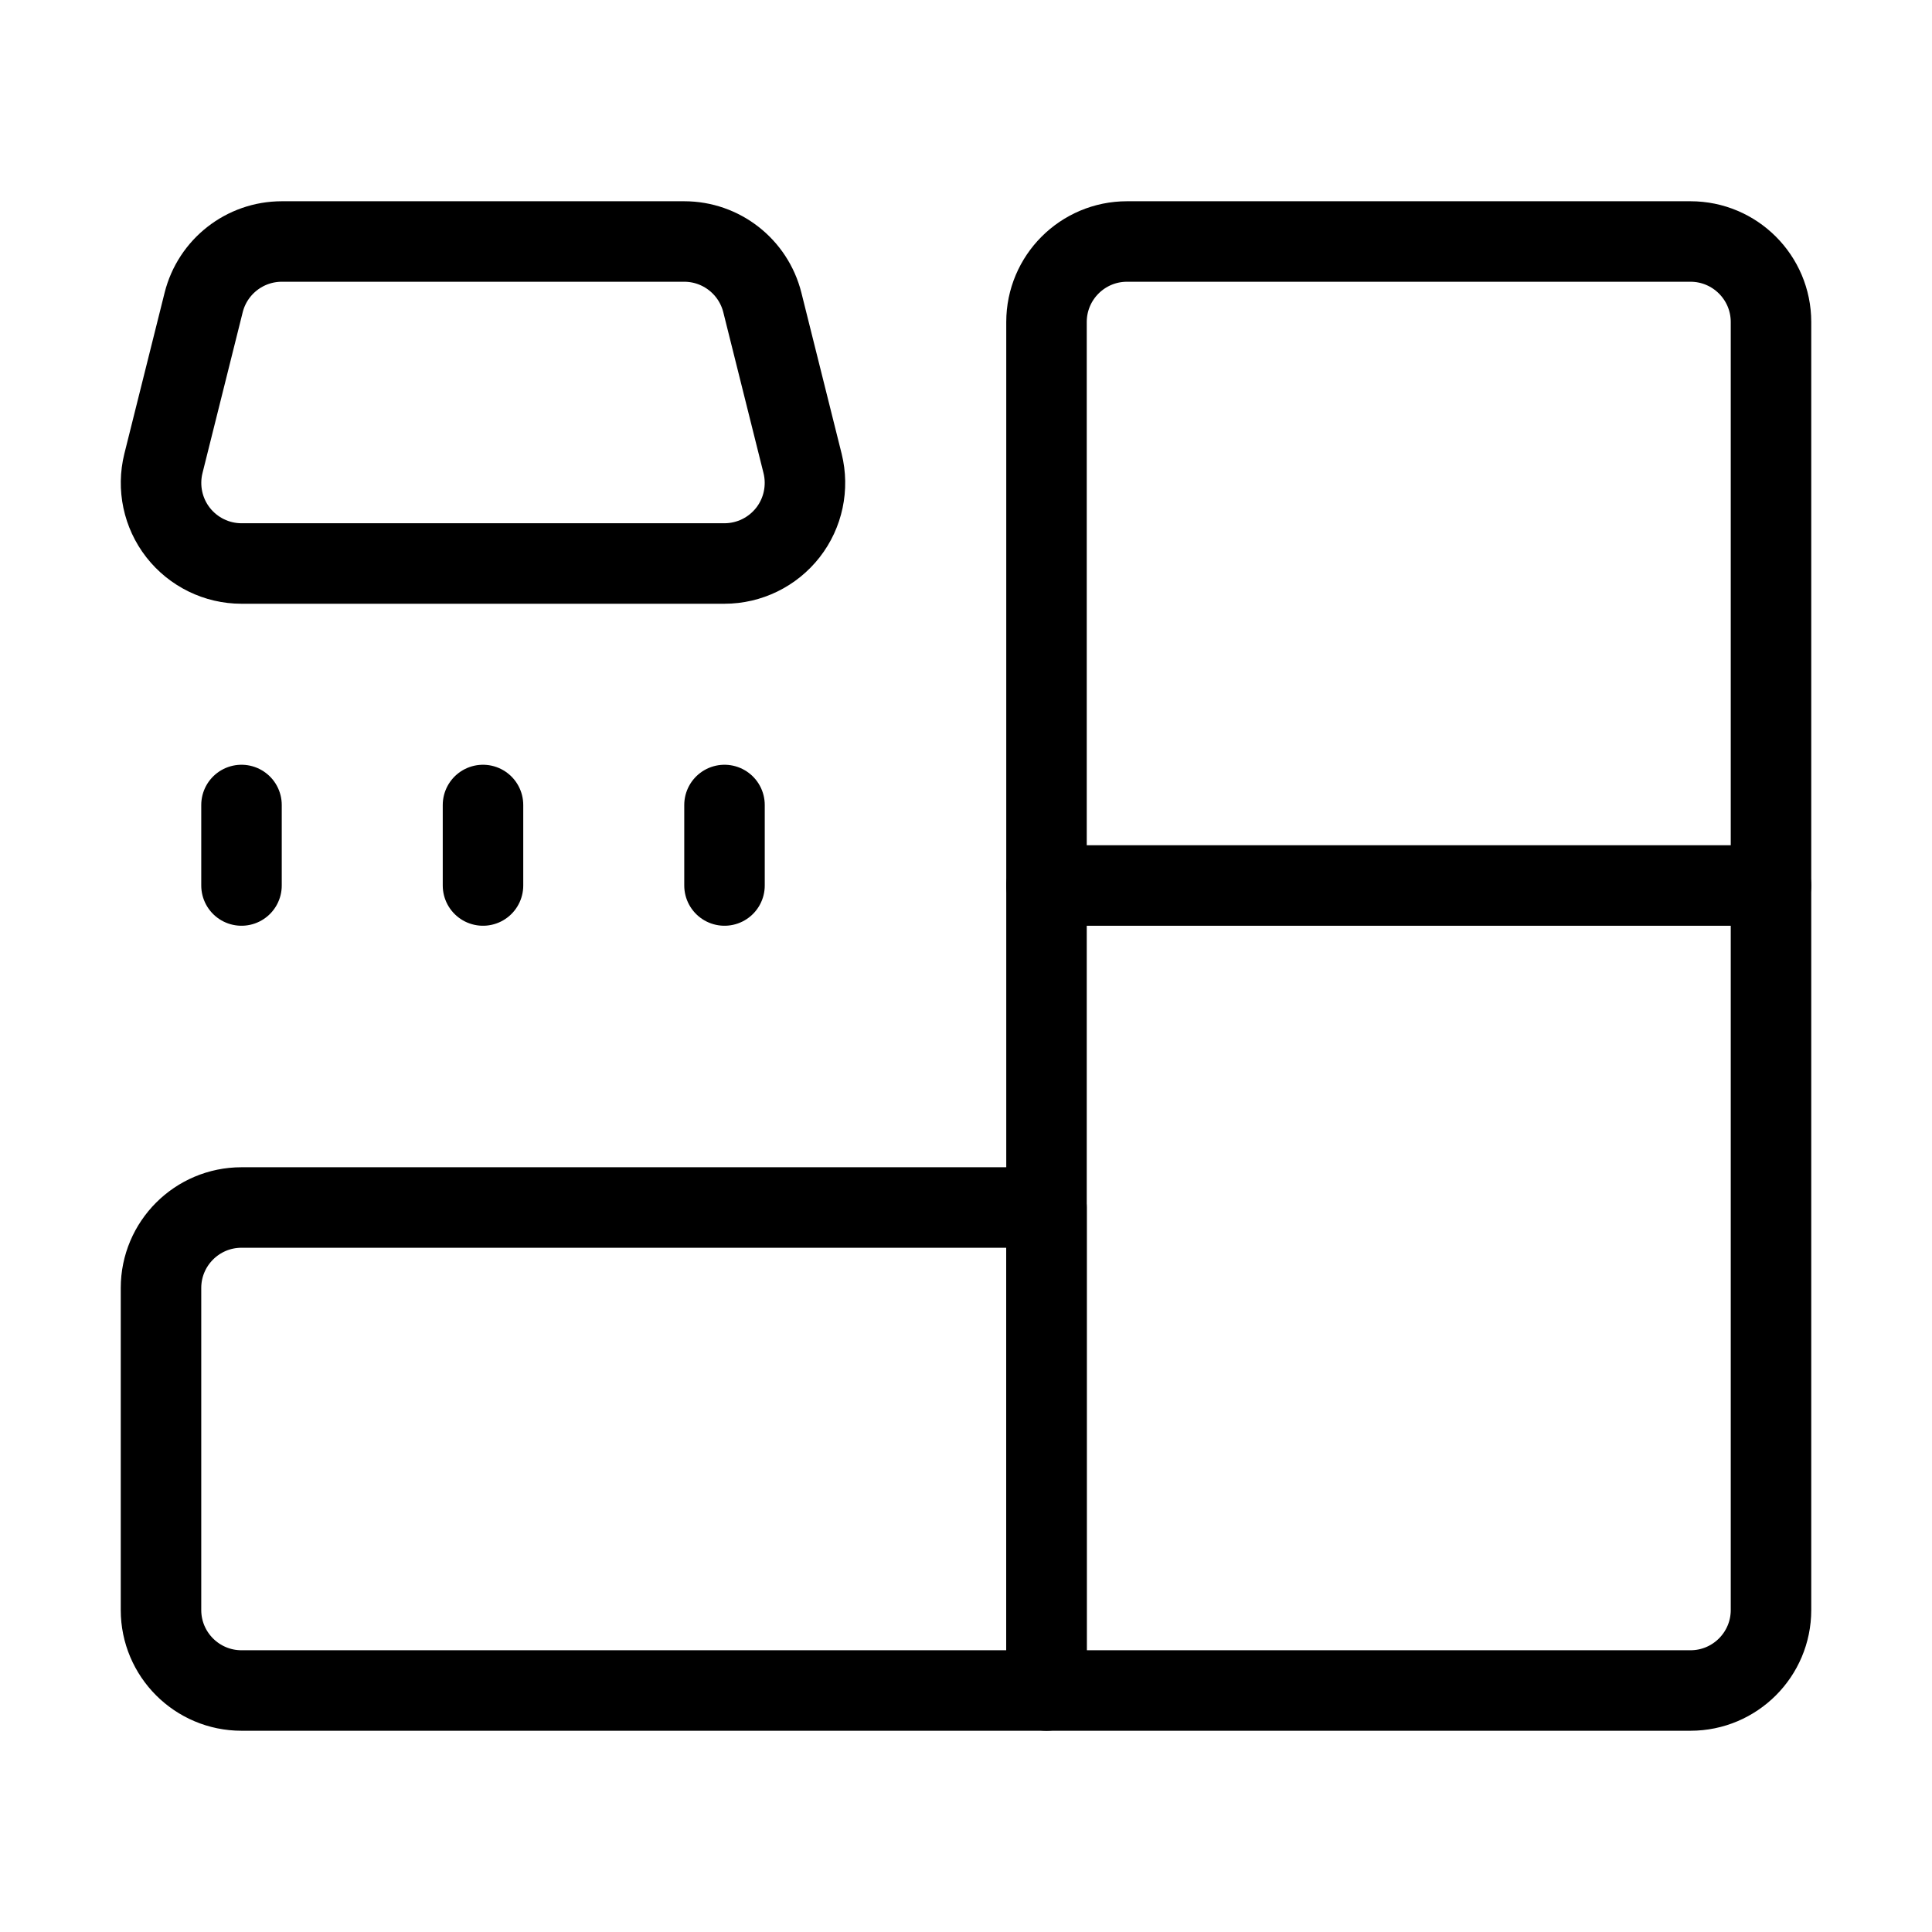 <svg width="24" height="24" viewBox="0 0 24 24" fill="none" xmlns="http://www.w3.org/2000/svg">
  <path fill-rule="evenodd" clip-rule="evenodd" d="M3 15H13V21H3C2.448 21 2 20.552 2 20V16C2 15.448 2.448 15 3 15Z" stroke="currentColor" stroke-width="1" stroke-linecap="round" stroke-linejoin="round"/>
  <path fill-rule="evenodd" clip-rule="evenodd" d="M14 3H21C21.552 3 22 3.448 22 4V20C22 20.552 21.552 21 21 21H13V4C13 3.448 13.448 3 14 3Z" stroke="currentColor" stroke-width="1" stroke-linecap="round" stroke-linejoin="round"/>
  <path fill-rule="evenodd" clip-rule="evenodd" d="M8.5 3H3.501C3.042 3 2.642 3.312 2.53 3.757L2.03 5.757C1.956 6.056 2.023 6.373 2.212 6.615C2.402 6.858 2.693 7 3 7H8.999C9.307 7 9.598 6.858 9.788 6.615C9.977 6.373 10.044 6.056 9.97 5.757L9.47 3.757C9.358 3.312 8.958 3 8.5 3Z" stroke="currentColor" stroke-width="1" stroke-linecap="round" stroke-linejoin="round"/>
  <path d="M22 11H13" stroke="currentColor" stroke-width="1" stroke-linecap="round" stroke-linejoin="round"/>
  <path d="M3 10V11" stroke="currentColor" stroke-width="1" stroke-linecap="round" stroke-linejoin="round"/>
  <path d="M6 10V11" stroke="currentColor" stroke-width="1" stroke-linecap="round" stroke-linejoin="round"/>
  <path d="M9 10V11" stroke="currentColor" stroke-width="1" stroke-linecap="round" stroke-linejoin="round"/>
</svg>